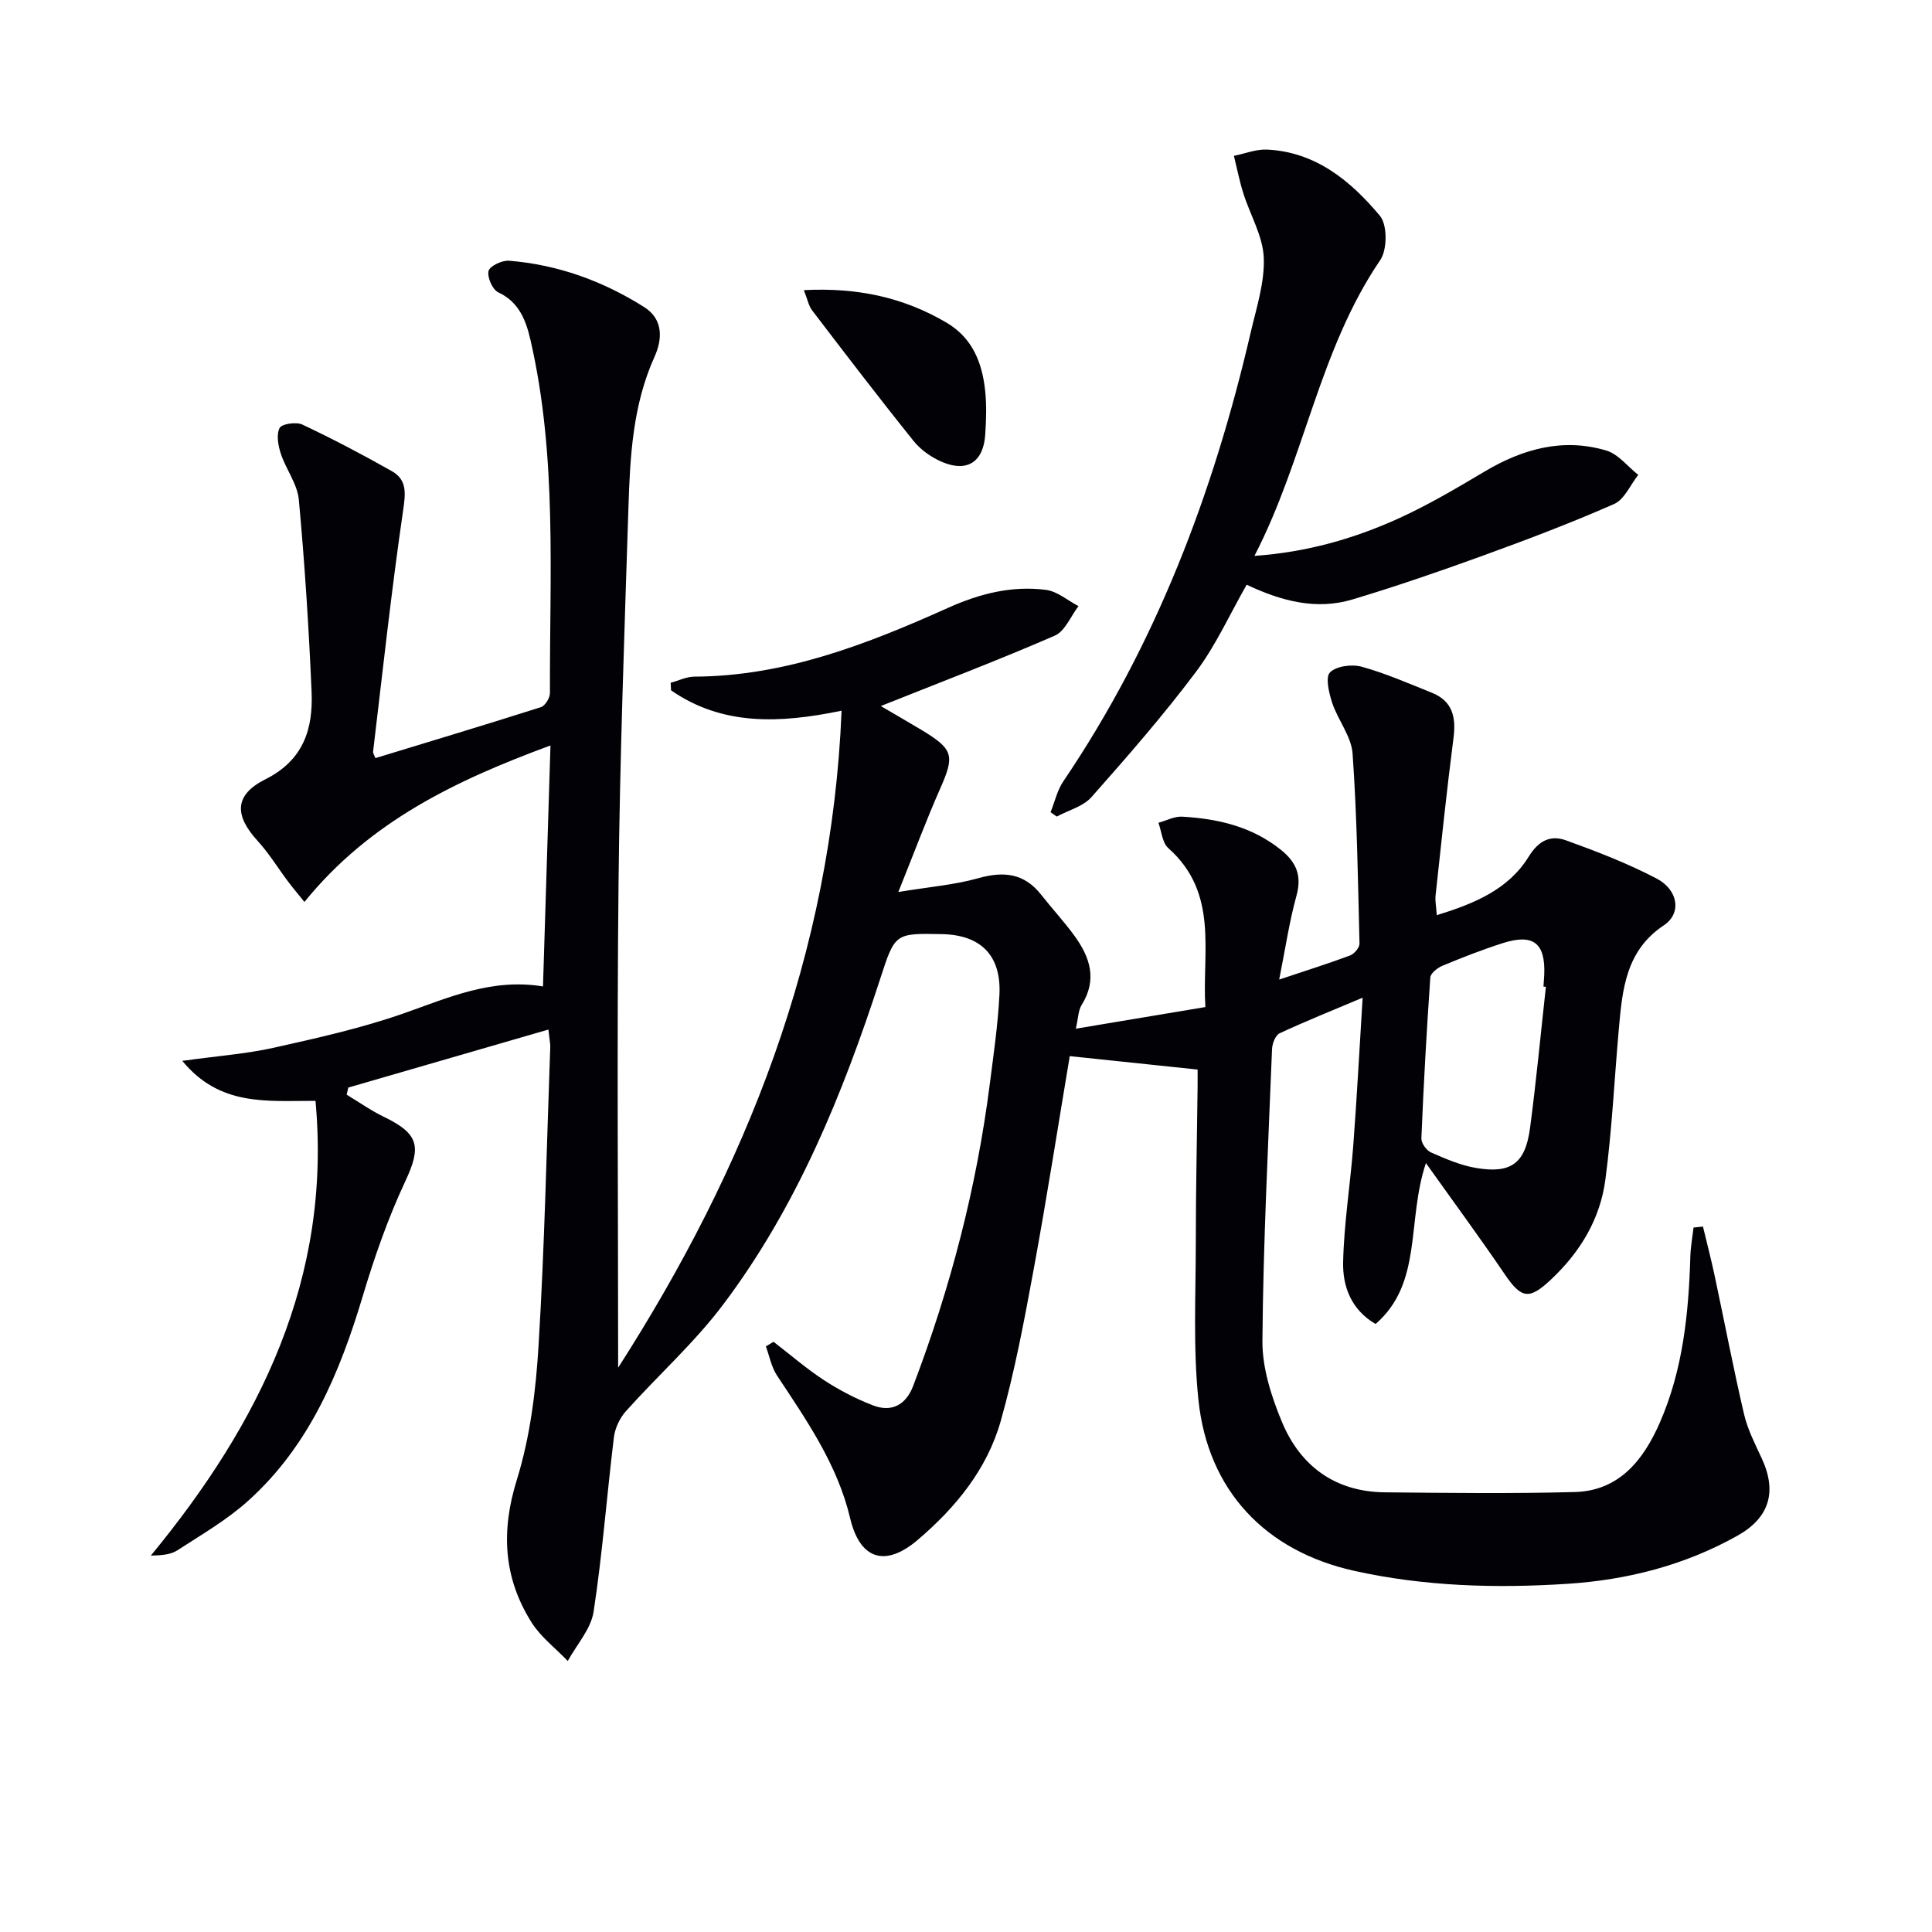 <svg enable-background="new 0 0 400 400" viewBox="0 0 400 400" xmlns="http://www.w3.org/2000/svg"><path d="m113.54 213.16c-14.2 4.12-27.81 8.06-41.43 12.01-.11.49-.22.98-.34 1.47 2.58 1.55 5.05 3.31 7.75 4.61 7.26 3.5 7.73 6.18 4.4 13.3-3.56 7.6-6.37 15.63-8.78 23.68-4.78 15.99-11.08 31.08-23.76 42.5-4.4 3.96-9.66 7.01-14.66 10.25-1.41.91-3.32 1.04-5.49 1.09 22.62-27.47 37.47-57.44 34.09-94.15-10.15-.02-19.78 1.18-27.58-8.28 7.27-1.01 13.19-1.44 18.92-2.71 9.04-2.02 18.14-4.05 26.86-7.1 9.29-3.25 18.23-7.35 28.9-5.6.52-16.74 1.02-32.94 1.55-49.89-19.57 7.22-37.41 15.7-50.94 32.4-1.29-1.6-2.4-2.91-3.42-4.27-2.09-2.78-3.92-5.8-6.25-8.35-4.86-5.31-4.89-9.53 1.59-12.78 7.92-3.97 9.89-10.45 9.56-18.12-.57-13.27-1.42-26.53-2.64-39.76-.3-3.26-2.66-6.28-3.73-9.53-.55-1.68-.96-3.93-.25-5.32.44-.86 3.44-1.31 4.7-.71 6.3 2.97 12.48 6.22 18.54 9.65 3.22 1.83 2.83 4.66 2.32 8.2-2.41 16.56-4.22 33.21-6.2 49.83-.05.41.29.87.48 1.38 11.5-3.51 22.91-6.94 34.26-10.55.87-.28 1.87-1.91 1.87-2.91-.09-24.42 1.53-48.95-4.02-73.06-.93-4.04-2.32-7.88-6.69-9.92-1.19-.56-2.31-3.13-2-4.42.25-1.02 2.79-2.23 4.22-2.12 10.11.81 19.46 4.2 28 9.6 3.98 2.52 3.79 6.63 2.14 10.29-4.51 9.98-5.06 20.59-5.4 31.21-.83 25.94-1.78 51.89-2.05 77.84-.35 33.28-.08 66.56-.08 100.25 26.53-41.39 44.21-85.65 46.26-136.03-12.86 2.67-24.72 3.13-35.31-4.22-.02-.52-.05-1.04-.07-1.56 1.64-.44 3.28-1.27 4.92-1.27 18.77-.09 35.78-6.73 52.5-14.24 6.54-2.94 13.23-4.64 20.3-3.72 2.34.31 4.48 2.2 6.71 3.36-1.61 2.1-2.79 5.2-4.92 6.12-11.56 5.03-23.36 9.52-36.01 14.57 3.01 1.77 5.78 3.35 8.5 4.99 6.58 3.98 6.82 5.27 3.77 12.16-2.87 6.49-5.34 13.15-8.64 21.35 6.47-1.07 11.68-1.48 16.61-2.87 5.23-1.47 9.46-1.01 12.94 3.41 2.26 2.87 4.76 5.57 6.91 8.52 3.22 4.42 4.78 9.08 1.5 14.31-.72 1.16-.71 2.77-1.21 4.93 9.11-1.52 17.54-2.93 26.82-4.48-.71-11.43 2.85-23.56-7.68-32.91-1.25-1.11-1.39-3.46-2.04-5.24 1.64-.45 3.31-1.36 4.92-1.27 7.4.43 14.43 2.04 20.43 6.86 3.23 2.59 4.38 5.37 3.22 9.55-1.48 5.35-2.28 10.89-3.57 17.32 5.48-1.83 10.12-3.29 14.68-4.99.86-.32 1.97-1.63 1.95-2.45-.32-13.12-.51-26.25-1.43-39.33-.25-3.58-3.03-6.93-4.22-10.52-.68-2.04-1.45-5.34-.45-6.32 1.34-1.32 4.56-1.72 6.6-1.15 4.94 1.37 9.69 3.46 14.47 5.37 4.31 1.73 5.05 5.08 4.49 9.38-1.4 10.84-2.53 21.72-3.71 32.59-.12 1.12.13 2.28.25 4.09 7.7-2.38 14.79-5.27 19.01-12.09 2.11-3.41 4.56-4.55 7.76-3.4 6.37 2.3 12.74 4.76 18.72 7.89 4.54 2.37 5.22 7.24 1.54 9.68-7.92 5.26-8.61 13.32-9.34 21.49-.93 10.41-1.41 20.87-2.79 31.22-1.08 8.11-5.18 14.94-11.24 20.63-4.49 4.22-6.1 4.07-9.61-1.11-5.01-7.38-10.3-14.56-16.3-22.99-4.03 12.08-.61 24.8-10.42 33.32-5.09-2.97-6.82-7.82-6.72-12.76.17-8.08 1.49-16.12 2.1-24.2.74-9.75 1.25-19.53 1.94-30.6-6.49 2.74-11.91 4.91-17.2 7.38-.87.41-1.52 2.14-1.56 3.29-.8 20.11-1.83 40.23-1.99 60.35-.05 5.61 1.84 11.53 4.04 16.81 3.82 9.17 11.03 14.47 21.29 14.58 13.12.13 26.24.29 39.35-.06 9.2-.25 14.22-6.67 17.56-14.28 4.82-10.96 6.01-22.69 6.36-34.54.06-1.98.43-3.96.66-5.94.65-.07 1.3-.13 1.95-.2.81 3.38 1.69 6.74 2.41 10.13 2.04 9.56 3.87 19.17 6.09 28.69.74 3.17 2.28 6.18 3.67 9.17 3.22 6.94 1.57 12.3-5.01 16-10.94 6.14-22.85 9.17-35.19 9.97-14.79.96-29.63.55-44.19-2.69-18.37-4.08-30.26-16.6-32.23-35.32-1.14-10.84-.55-21.87-.55-32.81 0-10.66.24-21.32.37-31.98.02-1.47 0-2.94 0-3.67-9.04-.95-17.59-1.85-26.47-2.78-2.35 13.99-4.69 29.03-7.44 43.99-1.95 10.59-3.93 21.22-6.85 31.56-2.83 9.99-9.33 17.93-17.21 24.63-6.76 5.74-11.96 3.98-13.97-4.52-2.62-11.09-9-20.25-15.15-29.55-1.15-1.74-1.55-3.99-2.29-6.01.53-.32 1.05-.64 1.58-.96 3.49 2.68 6.83 5.59 10.5 7.98 3.16 2.06 6.59 3.84 10.1 5.19 3.91 1.51 6.84-.16 8.32-4.05 7.71-20.25 13.13-41.09 15.87-62.6.78-6.1 1.67-12.2 1.98-18.33.42-8.17-3.84-12.43-11.91-12.59-9.7-.19-9.71-.19-12.75 9.18-7.79 23.98-17.26 47.23-32.54 67.52-5.96 7.92-13.49 14.65-20.13 22.07-1.28 1.43-2.26 3.52-2.49 5.42-1.47 12.02-2.37 24.13-4.2 36.09-.55 3.59-3.5 6.82-5.35 10.21-2.53-2.64-5.59-4.96-7.5-7.99-5.82-9.25-6.36-18.86-3.04-29.54 2.77-8.92 3.94-18.52 4.5-27.9 1.25-20.58 1.67-41.22 2.42-61.83 0-.63-.15-1.28-.39-3.47zm206.52-8.85c-.17-.02-.33-.03-.5-.05.05-.83.12-1.66.16-2.49.26-6.5-2.26-8.52-8.54-6.52-4.25 1.35-8.42 2.99-12.54 4.7-1.03.43-2.45 1.55-2.51 2.44-.77 11.09-1.39 22.19-1.85 33.3-.04.97 1.05 2.5 1.99 2.91 3.02 1.32 6.14 2.68 9.36 3.22 7.26 1.22 10.19-.97 11.16-8.36 1.28-9.69 2.2-19.43 3.27-29.15z" fill="#010106"/><path d="m259.72 115.09c10.83-.76 20.52-3.54 29.75-7.71 6.18-2.8 12.07-6.29 17.91-9.76 7.9-4.69 16.22-7.01 25.19-4.34 2.48.74 4.42 3.31 6.61 5.04-1.64 2.07-2.86 5.09-5 6.03-8.95 3.94-18.12 7.41-27.32 10.75-8.86 3.22-17.79 6.29-26.81 9-7.53 2.27-14.76.35-21.94-3.04-3.5 6.12-6.38 12.56-10.51 18.06-6.75 8.99-14.17 17.5-21.63 25.92-1.72 1.94-4.75 2.71-7.18 4.02-.43-.3-.86-.6-1.28-.9.86-2.15 1.38-4.54 2.65-6.41 19.18-28.34 31.07-59.7 38.76-92.82 1.19-5.15 2.94-10.42 2.73-15.57-.18-4.49-2.82-8.86-4.23-13.33-.8-2.54-1.31-5.17-1.95-7.76 2.29-.46 4.6-1.41 6.86-1.3 10.09.49 17.33 6.5 23.36 13.7 1.57 1.87 1.55 7.01.08 9.17-12.67 18.58-15.65 41.13-26.05 61.25z" fill="#010106"/><path d="m166.43 60.07c11.19-.58 20.76 1.55 29.58 6.76 5.36 3.16 7.38 8.36 7.97 14.19.3 2.97.2 6 0 8.98-.37 5.59-3.69 7.82-8.82 5.69-2.22-.93-4.47-2.48-5.97-4.34-7.17-8.92-14.12-18.02-21.07-27.12-.72-.97-.96-2.33-1.69-4.16z" fill="#010106"/></svg>